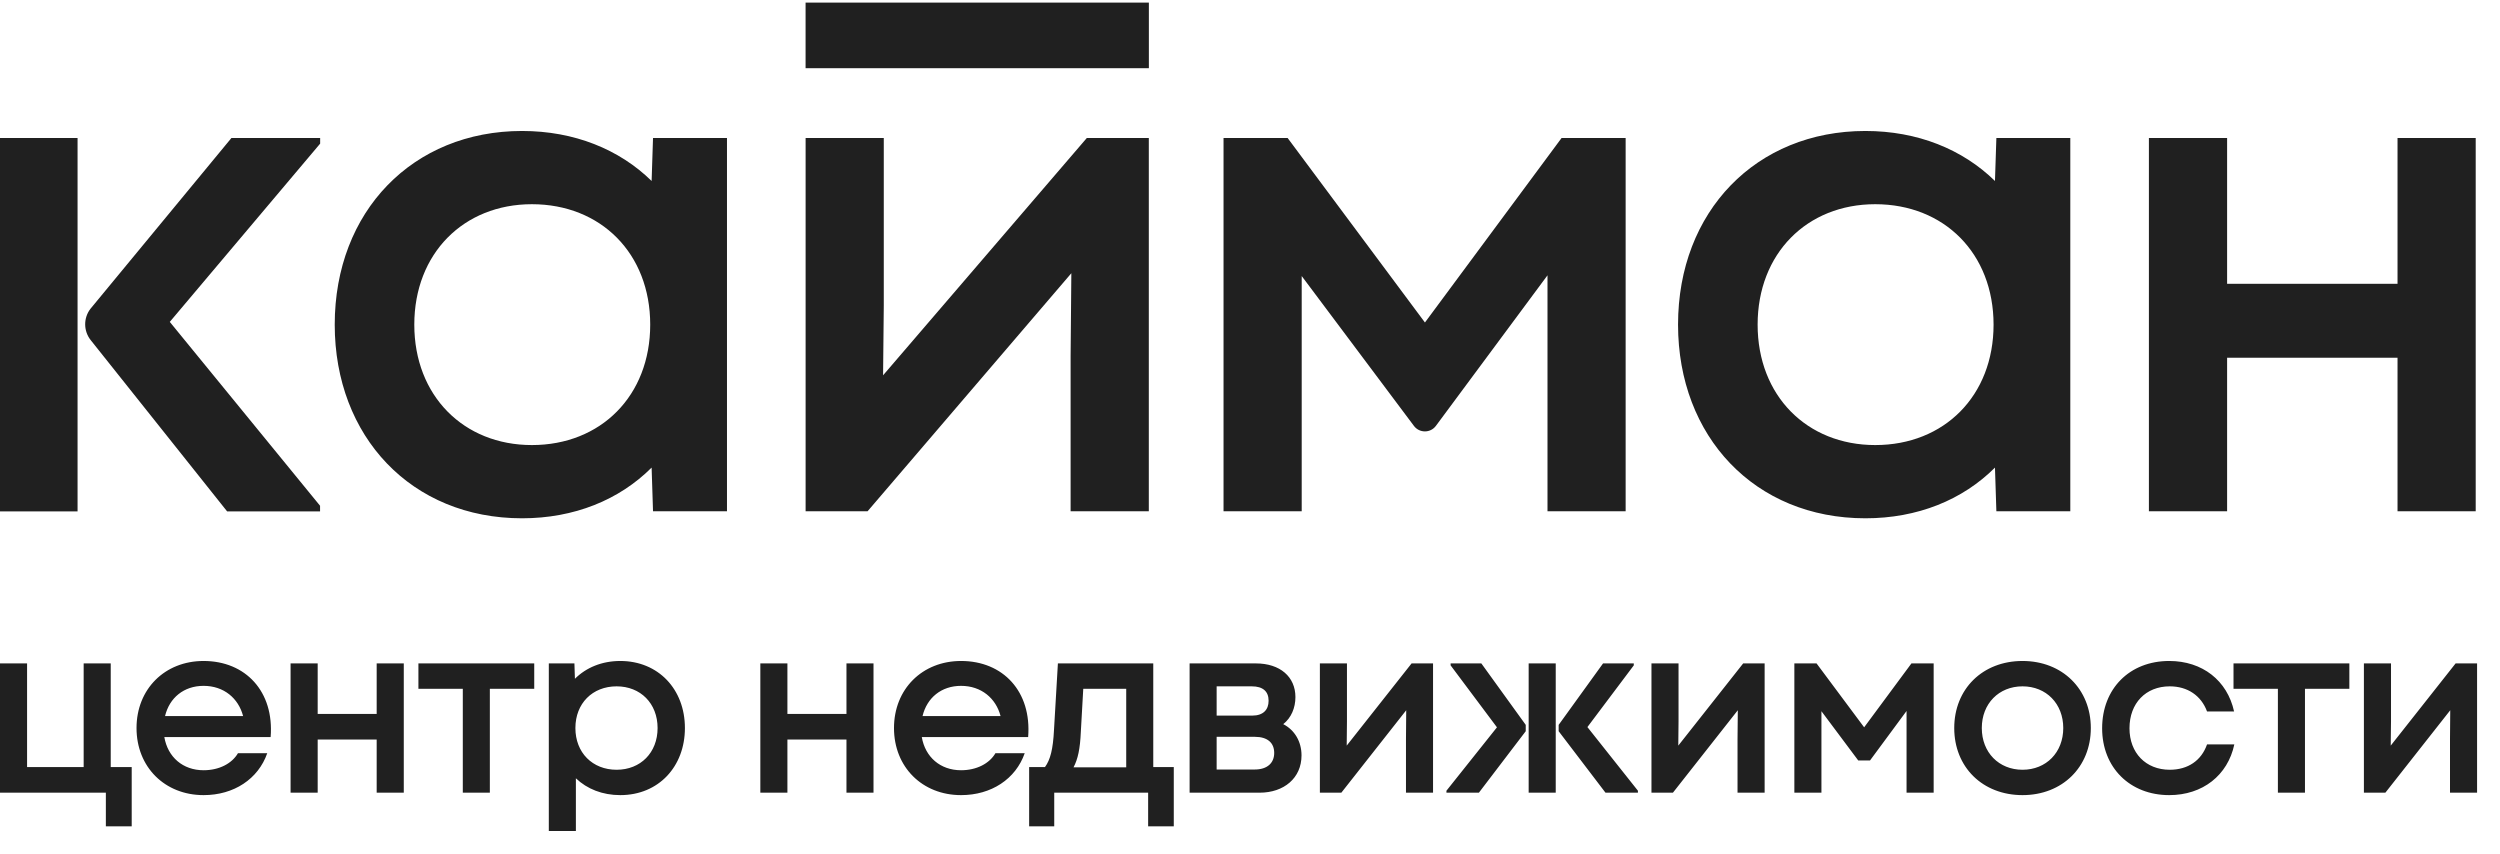 <?xml version="1.0" encoding="UTF-8"?> <svg xmlns="http://www.w3.org/2000/svg" width="82" height="28" viewBox="0 0 82 28" fill="none"><path d="M20.345 21.68C21.585 21.68 22.465 22.6 22.465 23.88C22.465 25.144 21.601 26.08 20.345 26.08C19.761 26.08 19.257 25.88 18.889 25.528V27.256H18.001V21.76H18.841L18.857 22.264C19.225 21.896 19.745 21.68 20.345 21.68ZM0.888 25.16H2.744V21.76H3.632V25.16H4.32V27.104H3.472V26H0V21.76H0.888V25.16ZM37.827 25.16H38.5V27.104H37.659V26H34.579V27.104H33.756V25.16H34.275C34.451 24.92 34.539 24.576 34.571 23.944L34.699 21.76H37.827V25.16ZM6.678 21.68C8.053 21.68 8.997 22.68 8.877 24.176H5.39C5.502 24.832 5.998 25.264 6.678 25.264C7.182 25.264 7.606 25.048 7.806 24.704H8.766C8.47 25.552 7.67 26.08 6.678 26.08C5.406 26.08 4.478 25.16 4.478 23.88C4.478 22.6 5.406 21.68 6.678 21.68ZM31.523 21.68C32.899 21.68 33.843 22.68 33.723 24.176H30.235C30.347 24.832 30.843 25.264 31.523 25.264C32.027 25.264 32.451 25.048 32.651 24.704H33.611C33.315 25.552 32.515 26.08 31.523 26.08C30.251 26.08 29.323 25.16 29.323 23.88C29.323 22.6 30.252 21.68 31.523 21.68ZM66.339 21.68C67.643 21.68 68.579 22.6 68.579 23.88C68.579 25.16 67.643 26.08 66.339 26.08C65.027 26.08 64.099 25.16 64.099 23.88C64.099 22.6 65.027 21.68 66.339 21.68ZM71.15 21.68C72.238 21.68 73.054 22.32 73.278 23.336H72.391C72.199 22.816 71.751 22.512 71.167 22.512C70.383 22.512 69.847 23.064 69.847 23.888C69.847 24.696 70.383 25.248 71.167 25.248C71.767 25.248 72.207 24.944 72.391 24.416H73.286C73.07 25.432 72.246 26.08 71.15 26.08C69.862 26.08 68.95 25.176 68.95 23.888C68.95 22.584 69.855 21.68 71.15 21.68ZM10.42 23.416H12.355V21.76H13.244V26H12.355V24.256H10.42V26H9.531V21.76H10.42V23.416ZM17.523 22.592H16.067V26H15.18V22.592H13.724V21.76H17.523V22.592ZM25.827 23.416H27.764V21.76H28.651V26H27.764V24.256H25.827V26H24.939V21.76H25.827V23.416ZM41.194 21.76C41.986 21.76 42.49 22.2 42.49 22.864C42.49 23.216 42.354 23.544 42.09 23.752C42.466 23.944 42.69 24.328 42.69 24.776C42.69 25.52 42.114 26 41.315 26H39.019V21.76H41.194ZM44.18 23.664L44.172 24.456L46.3 21.76H47.004V26H46.116V24.24L46.124 23.296L43.996 26H43.292V21.76H44.18V23.664ZM50.044 23.776V23.984L48.508 26H47.443V25.936L49.1 23.856L47.58 21.824V21.76H48.588L50.044 23.776ZM51.028 26H50.14V21.76H51.028V26ZM53.588 21.824L52.067 23.848L53.724 25.936V26H52.66L51.124 23.984V23.776L52.58 21.76H53.588V21.824ZM55.056 23.664L55.048 24.456L57.176 21.76H57.88V26H56.991V24.24L57 23.296L54.872 26H54.168V21.76H55.056V23.664ZM61.144 23.856L62.695 21.76H63.424V26H62.535V23.32L61.336 24.944H60.951L59.743 23.328V26H58.855V21.76H59.583L61.144 23.856ZM77.059 22.592H75.603V26H74.715V22.592H73.259V21.76H77.059V22.592ZM78.425 23.664L78.416 24.456L80.544 21.76H81.248V26H80.36V24.24L80.368 23.296L78.24 26H77.536V21.76H78.425V23.664ZM20.225 22.512C19.433 22.512 18.873 23.072 18.873 23.88C18.873 24.688 19.433 25.248 20.225 25.248C21.009 25.248 21.569 24.688 21.569 23.88C21.569 23.072 21.009 22.512 20.225 22.512ZM66.339 22.512C65.563 22.512 65.003 23.08 65.003 23.88C65.003 24.68 65.563 25.248 66.339 25.248C67.115 25.248 67.675 24.68 67.675 23.88C67.675 23.08 67.115 22.512 66.339 22.512ZM39.906 25.24H41.154C41.57 25.24 41.794 25.024 41.794 24.696C41.794 24.368 41.578 24.168 41.162 24.168H39.906V25.24ZM35.451 24.008C35.427 24.56 35.356 24.896 35.212 25.168H36.94V22.592H35.531L35.451 24.008ZM6.678 22.496C6.03 22.496 5.557 22.888 5.413 23.488H7.974C7.822 22.904 7.342 22.496 6.678 22.496ZM31.523 22.496C30.875 22.496 30.403 22.888 30.259 23.488H32.819C32.667 22.904 32.187 22.496 31.523 22.496ZM39.906 23.472H41.074C41.434 23.472 41.61 23.28 41.61 22.984C41.61 22.68 41.426 22.512 41.059 22.512H39.906V23.472ZM17.123 4.296C18.832 4.296 20.311 4.896 21.373 5.936L21.419 4.526H23.845V16.769H21.419L21.373 15.337C20.311 16.399 18.832 17 17.123 17C13.496 17 10.979 14.32 10.979 10.648C10.979 6.929 13.543 4.296 17.123 4.296ZM61.185 4.296C62.894 4.296 64.372 4.896 65.435 5.936L65.481 4.526H67.906V16.769H65.481L65.435 15.337C64.372 16.399 62.894 17 61.185 17C57.558 17 55.04 14.32 55.04 10.648C55.04 6.929 57.604 4.296 61.185 4.296ZM2.544 16.773H0V4.526H2.544V16.773ZM10.501 4.711L5.569 10.558L10.498 16.589V16.773H7.449L2.976 11.157C2.738 10.859 2.733 10.437 2.963 10.133L7.591 4.526H10.501V4.711ZM28.988 10.024L28.965 12.31L35.648 4.526H37.681V16.769H35.116V11.688L35.14 8.962L28.457 16.769H26.424V4.526H28.988V10.024ZM46.738 10.578L51.22 4.526H53.321V16.769H50.758V9.03L47.097 13.969C46.918 14.21 46.558 14.21 46.378 13.971L42.696 9.054V16.769H40.132V4.526H42.234L46.738 10.578ZM73.049 9.308H78.639V4.526H81.203V16.769H78.639V11.733H73.049V16.769H70.484V4.526H73.049V9.308ZM17.446 6.698C15.206 6.698 13.589 8.315 13.589 10.648C13.589 12.98 15.206 14.598 17.446 14.598C19.71 14.598 21.327 12.98 21.327 10.648C21.327 8.315 19.71 6.698 17.446 6.698ZM61.508 6.698C59.267 6.698 57.651 8.315 57.65 10.648C57.65 12.98 59.267 14.598 61.508 14.598C63.772 14.598 65.389 12.98 65.389 10.648C65.388 8.315 63.771 6.698 61.508 6.698ZM37.683 2.238H26.423V0.085H37.683V2.238Z" fill="#202020"></path></svg> 